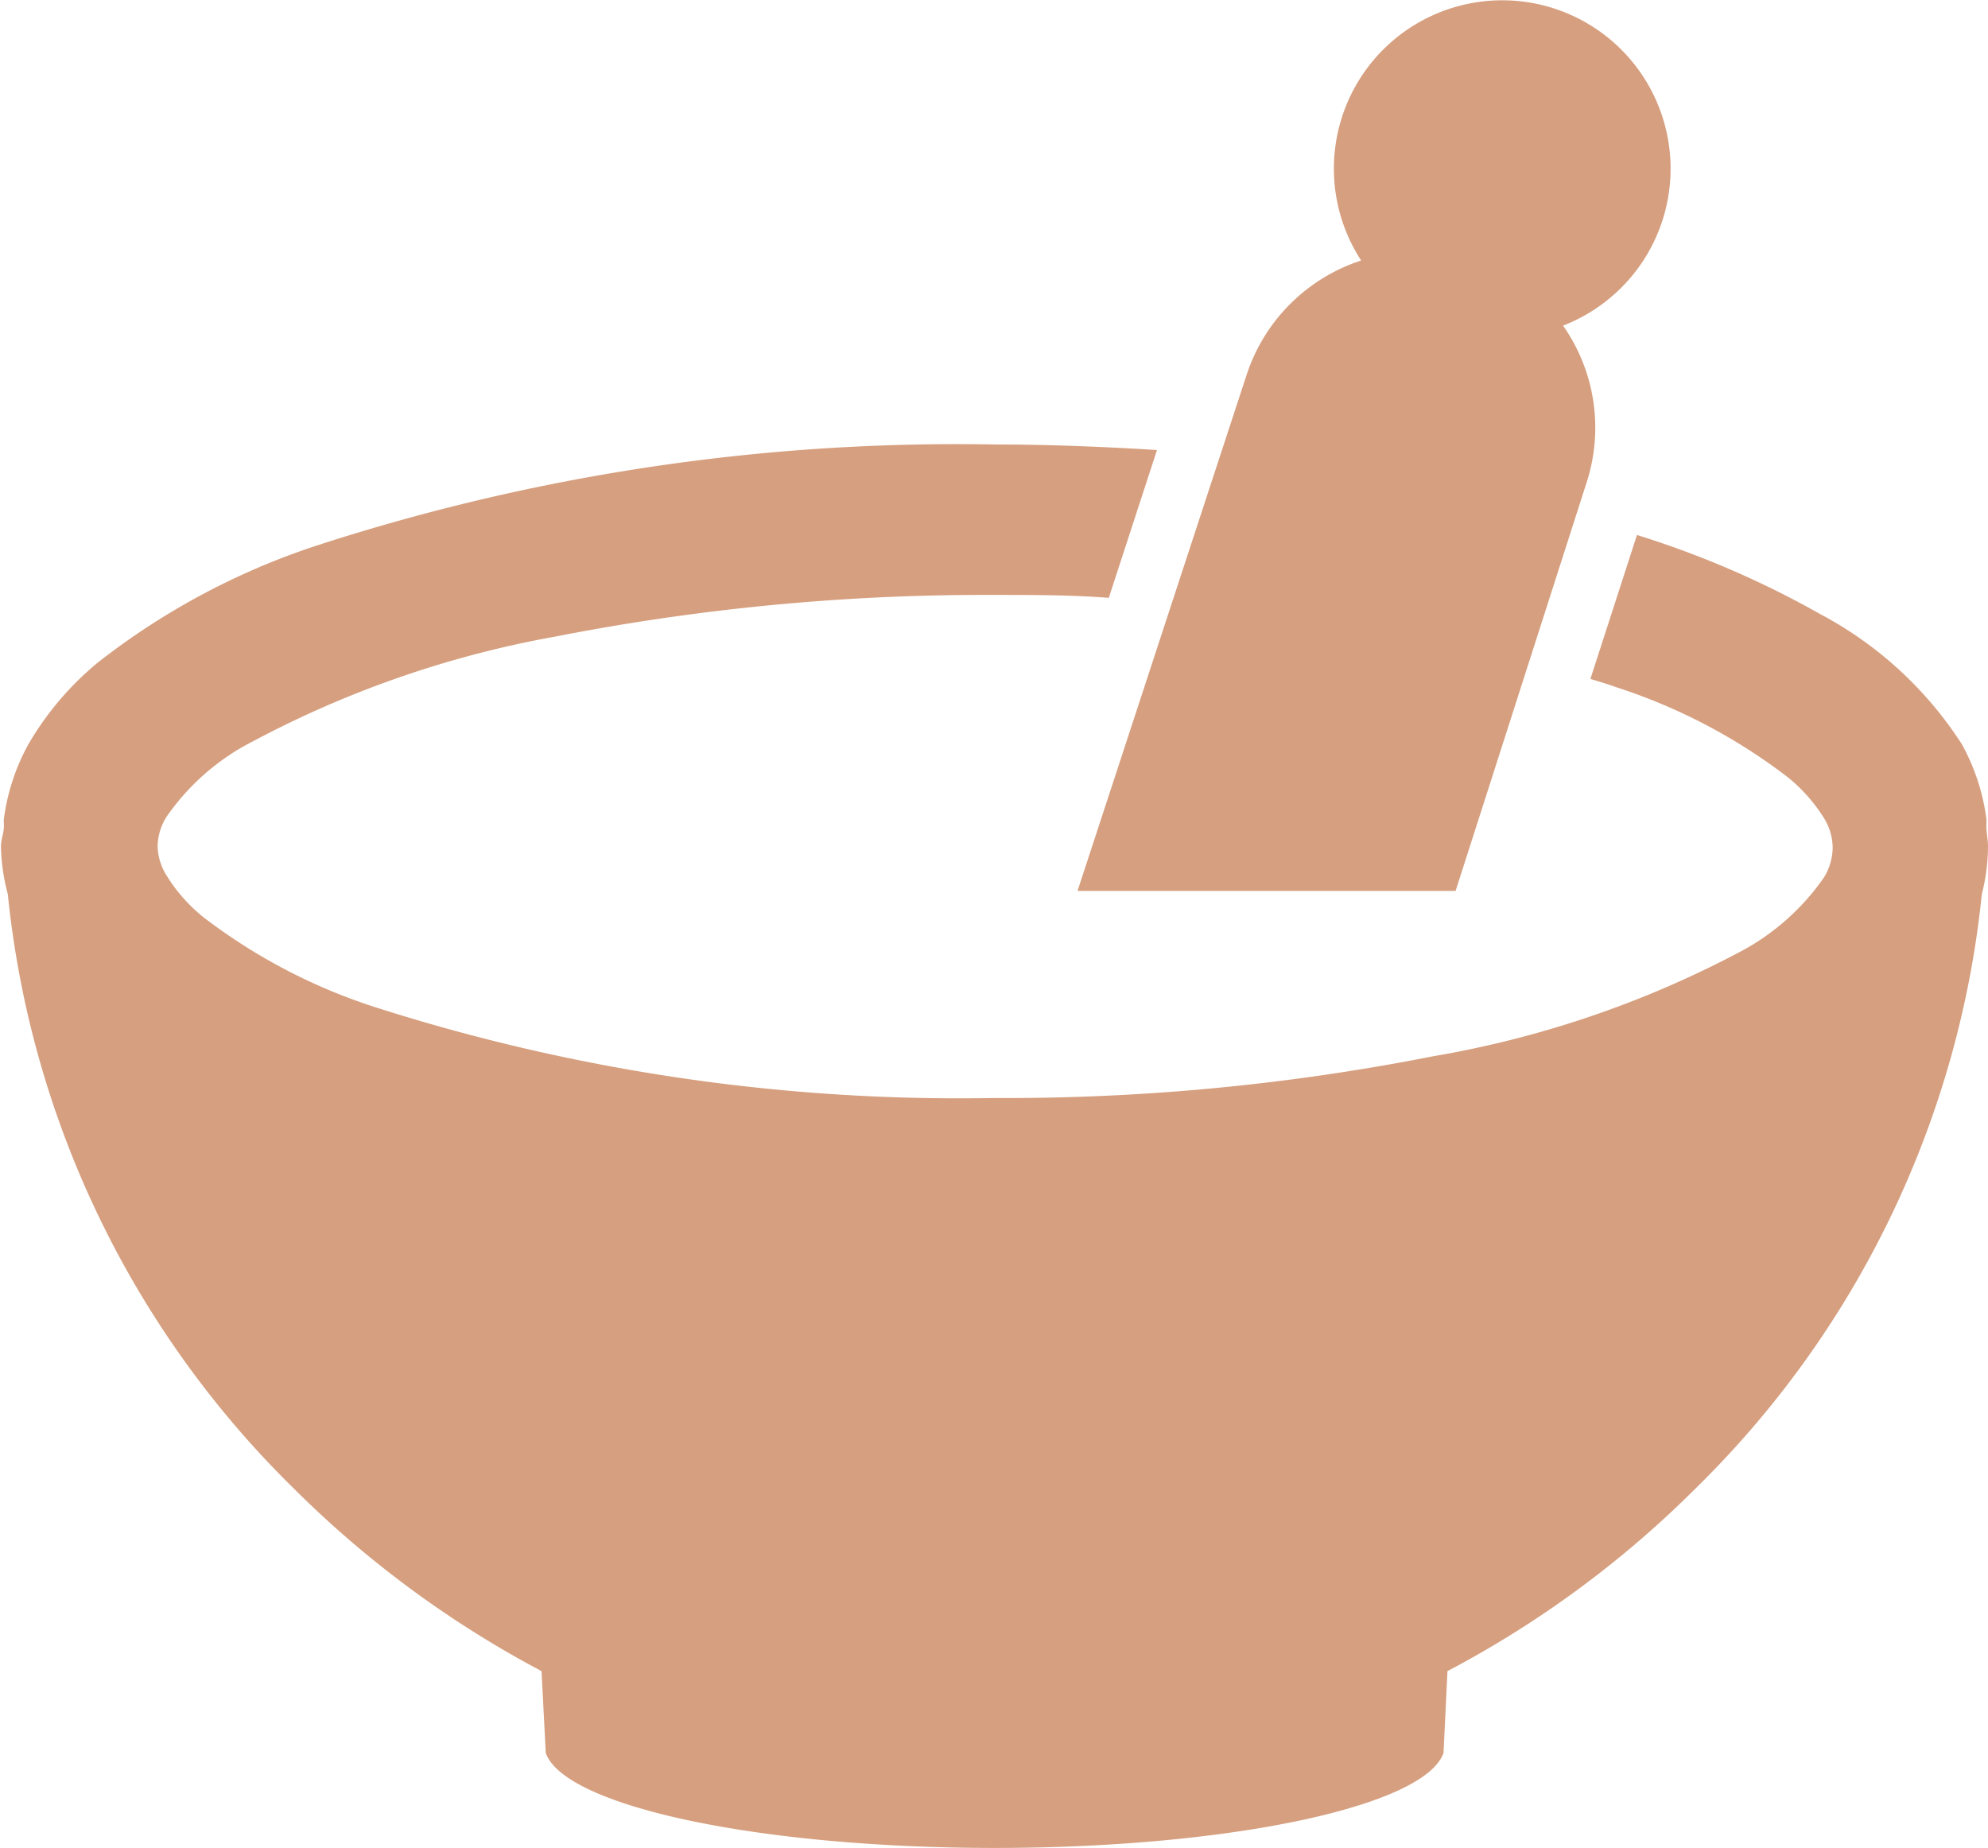 <svg xmlns="http://www.w3.org/2000/svg" viewBox="0 0 61.05 56.75"><defs><style>.cls-1{fill:#d69f7f;}</style></defs><title>icon1</title><g id="レイヤー_2" data-name="レイヤー 2"><g id="レイヤー_1-2" data-name="レイヤー 1"><path class="cls-1" d="M44.7,27.36l4-12.47A5.46,5.46,0,0,0,48,10a5.17,5.17,0,1,0-6.2-2,5.49,5.49,0,0,0-3.52,3.52L33.09,27.36Z"/><path class="cls-1" d="M61,25.37v-.06a1,1,0,0,0,0-.17,6.52,6.52,0,0,0-.75-2.28,11.67,11.67,0,0,0-4.35-4,28.79,28.79,0,0,0-5.63-2.43l-1.43,4.42c.26.08.54.16.78.25a17.44,17.44,0,0,1,5.27,2.76,5,5,0,0,1,1.12,1.26,1.74,1.74,0,0,1,.27.91,1.78,1.78,0,0,1-.27.92,7.27,7.27,0,0,1-2.65,2.32A31.35,31.35,0,0,1,44,32.44a67.83,67.83,0,0,1-13.48,1.28,58.83,58.83,0,0,1-19-2.79,17.44,17.44,0,0,1-5.27-2.76,5,5,0,0,1-1.12-1.26A1.78,1.78,0,0,1,4.84,26a1.74,1.74,0,0,1,.27-.91,7.18,7.18,0,0,1,2.65-2.32,31.58,31.58,0,0,1,9.29-3.22,68.51,68.51,0,0,1,13.48-1.28c1.2,0,2.37,0,3.52.09l1.48-4.54c-1.64-.1-3.29-.17-5-.17A63.57,63.57,0,0,0,9.8,16.73,22.05,22.05,0,0,0,3,20.35,9.33,9.33,0,0,0,.87,22.86a6.52,6.52,0,0,0-.75,2.28,1,1,0,0,0,0,.17v.06c0,.21-.09.41-.09.62a6.07,6.07,0,0,0,.21,1.47A29.77,29.77,0,0,0,9,45.69a31.94,31.94,0,0,0,7.63,5.63l.13,2.51c.56,1.63,6.51,2.92,13.78,2.92s13.23-1.29,13.79-2.92l.12-2.51a31.6,31.6,0,0,0,7.64-5.63,29.77,29.77,0,0,0,8.77-18.23A6.07,6.07,0,0,0,61.05,26C61.05,25.78,61,25.58,61,25.37Z"/></g></g></svg>